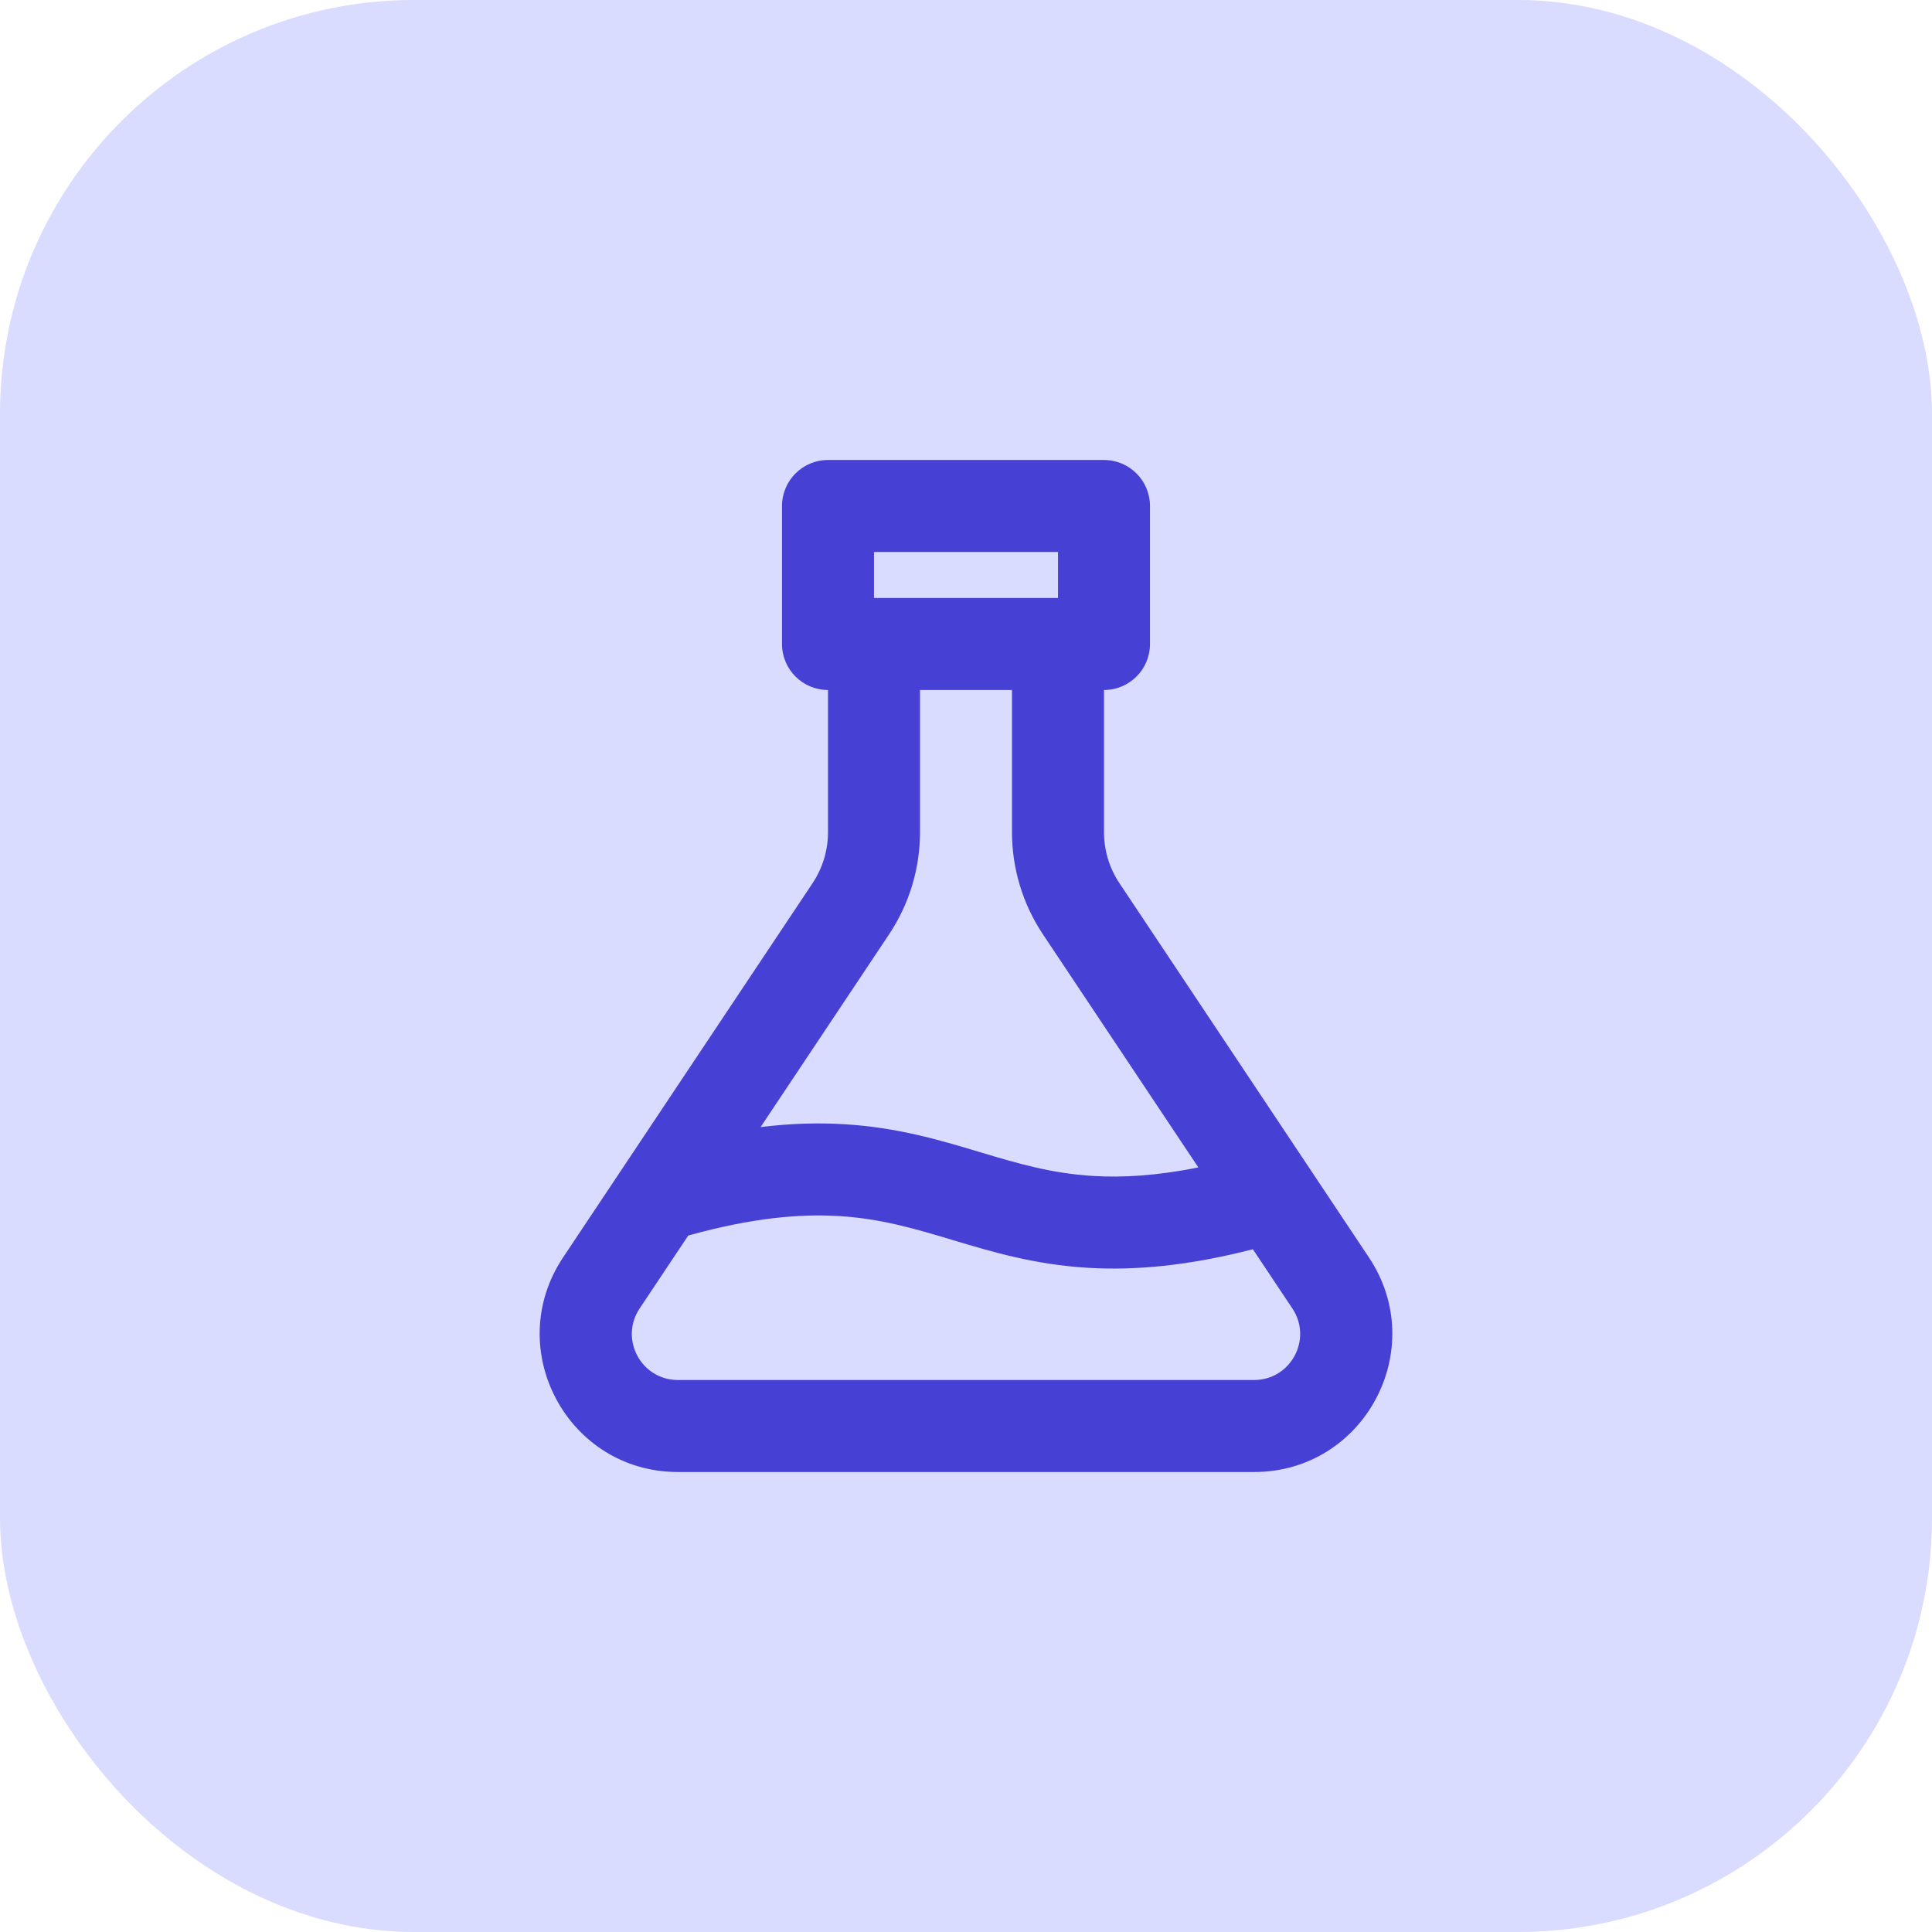 <svg width="56" height="56" viewBox="0 0 56 56" fill="none" xmlns="http://www.w3.org/2000/svg">
<rect width="56" height="56" rx="12" fill="#D9DBFF"/>
<path fill-rule="evenodd" clip-rule="evenodd" d="M22.667 14.667C22.667 13.93 23.264 13.333 24 13.333H32C32.736 13.333 33.333 13.93 33.333 14.667V18.667C33.333 19.403 32.736 20 32 20V24.122C32 24.649 32.156 25.163 32.448 25.601L39.679 36.448C41.451 39.106 39.545 42.667 36.35 42.667H19.649C16.454 42.667 14.549 39.106 16.321 36.448L23.552 25.601C23.844 25.163 24 24.649 24 24.122V20C23.264 20 22.667 19.403 22.667 18.667V14.667ZM26.667 20V24.122C26.667 25.175 26.355 26.204 25.771 27.081L22.046 32.669C22.928 32.561 23.727 32.541 24.469 32.586C26.013 32.678 27.249 33.049 28.346 33.378L28.383 33.389C29.499 33.724 30.475 34.013 31.691 34.086C32.527 34.136 33.51 34.085 34.734 33.838L30.229 27.081C29.645 26.204 29.333 25.175 29.333 24.122V20H26.667ZM36.315 36.21C34.421 36.696 32.883 36.829 31.531 36.748C29.987 36.655 28.751 36.284 27.654 35.955L27.617 35.944C26.501 35.609 25.525 35.321 24.309 35.248C23.192 35.181 21.816 35.294 19.95 35.812L18.54 37.927C17.949 38.813 18.584 40 19.649 40H36.35C37.416 40 38.051 38.813 37.46 37.927L36.315 36.21ZM25.333 17.333V16H30.667V17.333H25.333Z" fill="#4740D4"/>
</svg>
